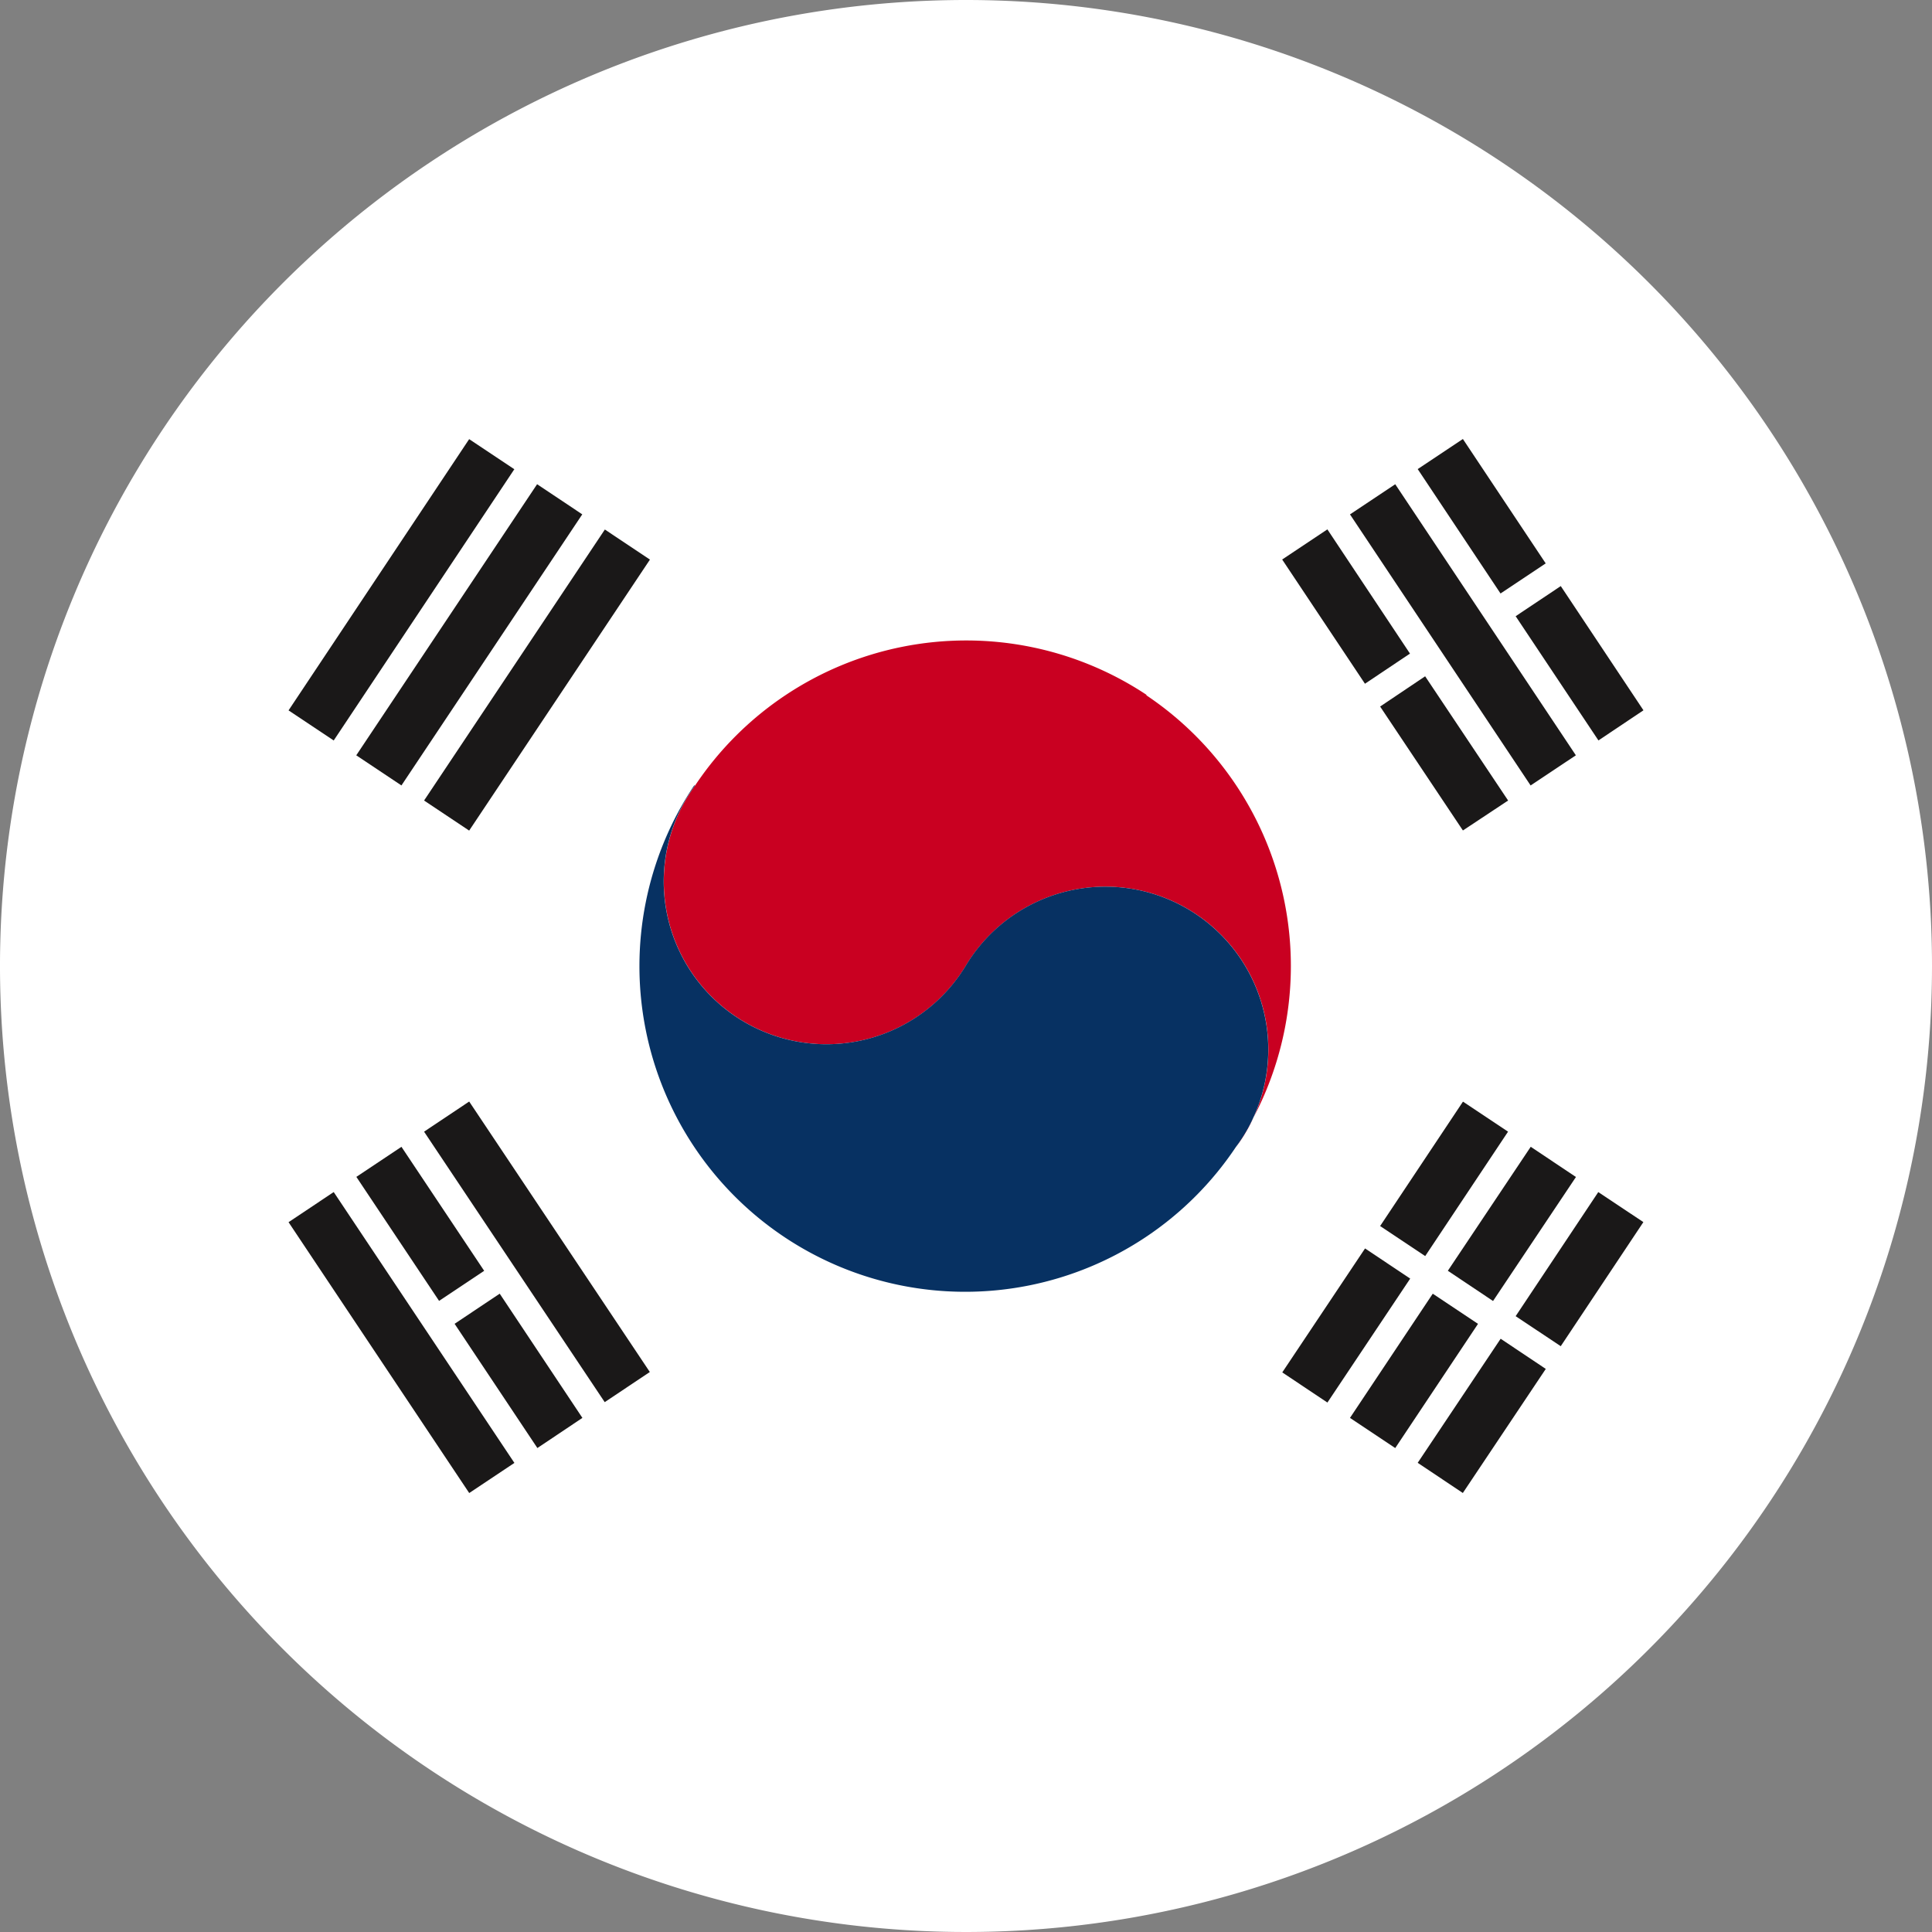 <svg xmlns="http://www.w3.org/2000/svg" width="20" height="20" viewBox="0 0 20 20"><rect x="0" y="0" width="20" height="20" fill="#808080" stroke="none"/><g transform="translate(-435.378 -292.365)"><path d="M455.378,302.365a10,10,0,1,1-10-10,10,10,0,0,1,10,10" transform="translate(0 0)" fill="#fff"/><path d="M469.3,306.178l.855,1.286-.466.312-.857-1.286Z" transform="translate(-20.181 -8.333)" fill="#1a1818"/><path d="M471.852,310.01l.859,1.286-.468.31-.857-1.283Z" transform="translate(-21.721 -10.644)" fill="#1a1818"/><rect width="0.563" height="3.372" transform="translate(449.353 297.69) rotate(-33.678)" fill="#1a1818"/><rect width="0.562" height="1.547" transform="translate(450.054 297.221) rotate(-33.654)" fill="#1a1818"/><path d="M475.388,307.657l.856,1.286-.466.312-.857-1.286Z" transform="translate(-23.853 -9.225)" fill="#1a1818"/><path d="M446.909,321.105l1.87,2.8-.467.312-1.87-2.8Z" transform="translate(-6.674 -17.337)" fill="#1a1818"/><rect width="0.561" height="1.543" transform="matrix(0.832, -0.555, 0.555, 0.832, 439.067, 304.548)" fill="#1a1818"/><path d="M447.7,326.117l.856,1.286-.466.312-.857-1.286Z" transform="translate(-7.149 -20.36)" fill="#1a1818"/><rect width="0.562" height="3.37" transform="matrix(0.832, -0.555, 0.555, 0.832, 438.365, 305.017)" fill="#1a1818"/><rect width="3.372" height="0.561" transform="matrix(0.555, -0.832, 0.832, 0.555, 439.768, 300.652)" fill="#1a1818"/><rect width="3.373" height="0.562" transform="matrix(0.555, -0.832, 0.832, 0.555, 439.066, 300.184)" fill="#1a1818"/><rect width="3.375" height="0.562" transform="matrix(0.554, -0.832, 0.832, 0.554, 438.365, 299.719)" fill="#1a1818"/><rect width="1.543" height="0.562" transform="translate(448.652 306.572) rotate(-56.264)" fill="#1a1818"/><rect width="1.548" height="0.561" transform="matrix(0.554, -0.832, 0.832, 0.554, 449.665, 305.057)" fill="#1a1818"/><rect width="1.545" height="0.563" transform="translate(449.353 307.043) rotate(-56.319)" fill="#1a1818"/><rect width="1.544" height="0.563" transform="translate(450.366 305.52) rotate(-56.236)" fill="#1a1818"/><rect width="1.545" height="0.562" transform="translate(450.054 307.508) rotate(-56.236)" fill="#1a1818"/><rect width="1.544" height="0.561" transform="matrix(0.554, -0.832, 0.832, 0.554, 451.068, 305.99)" fill="#1a1818"/><path d="M457.758,309.638a3.375,3.375,0,0,0-4.676.936,1.685,1.685,0,1,0,2.8,1.87,1.686,1.686,0,1,1,2.8,1.871,3.373,3.373,0,0,0-.933-4.677" transform="translate(-10.508 -10.078)" fill="#c90021"/><path d="M452.651,312.858a1.685,1.685,0,1,0,2.8,1.87,1.686,1.686,0,1,1,2.8,1.871,3.371,3.371,0,1,1-5.609-3.741" transform="translate(-10.078 -12.362)" fill="#073162"/></g></svg>
